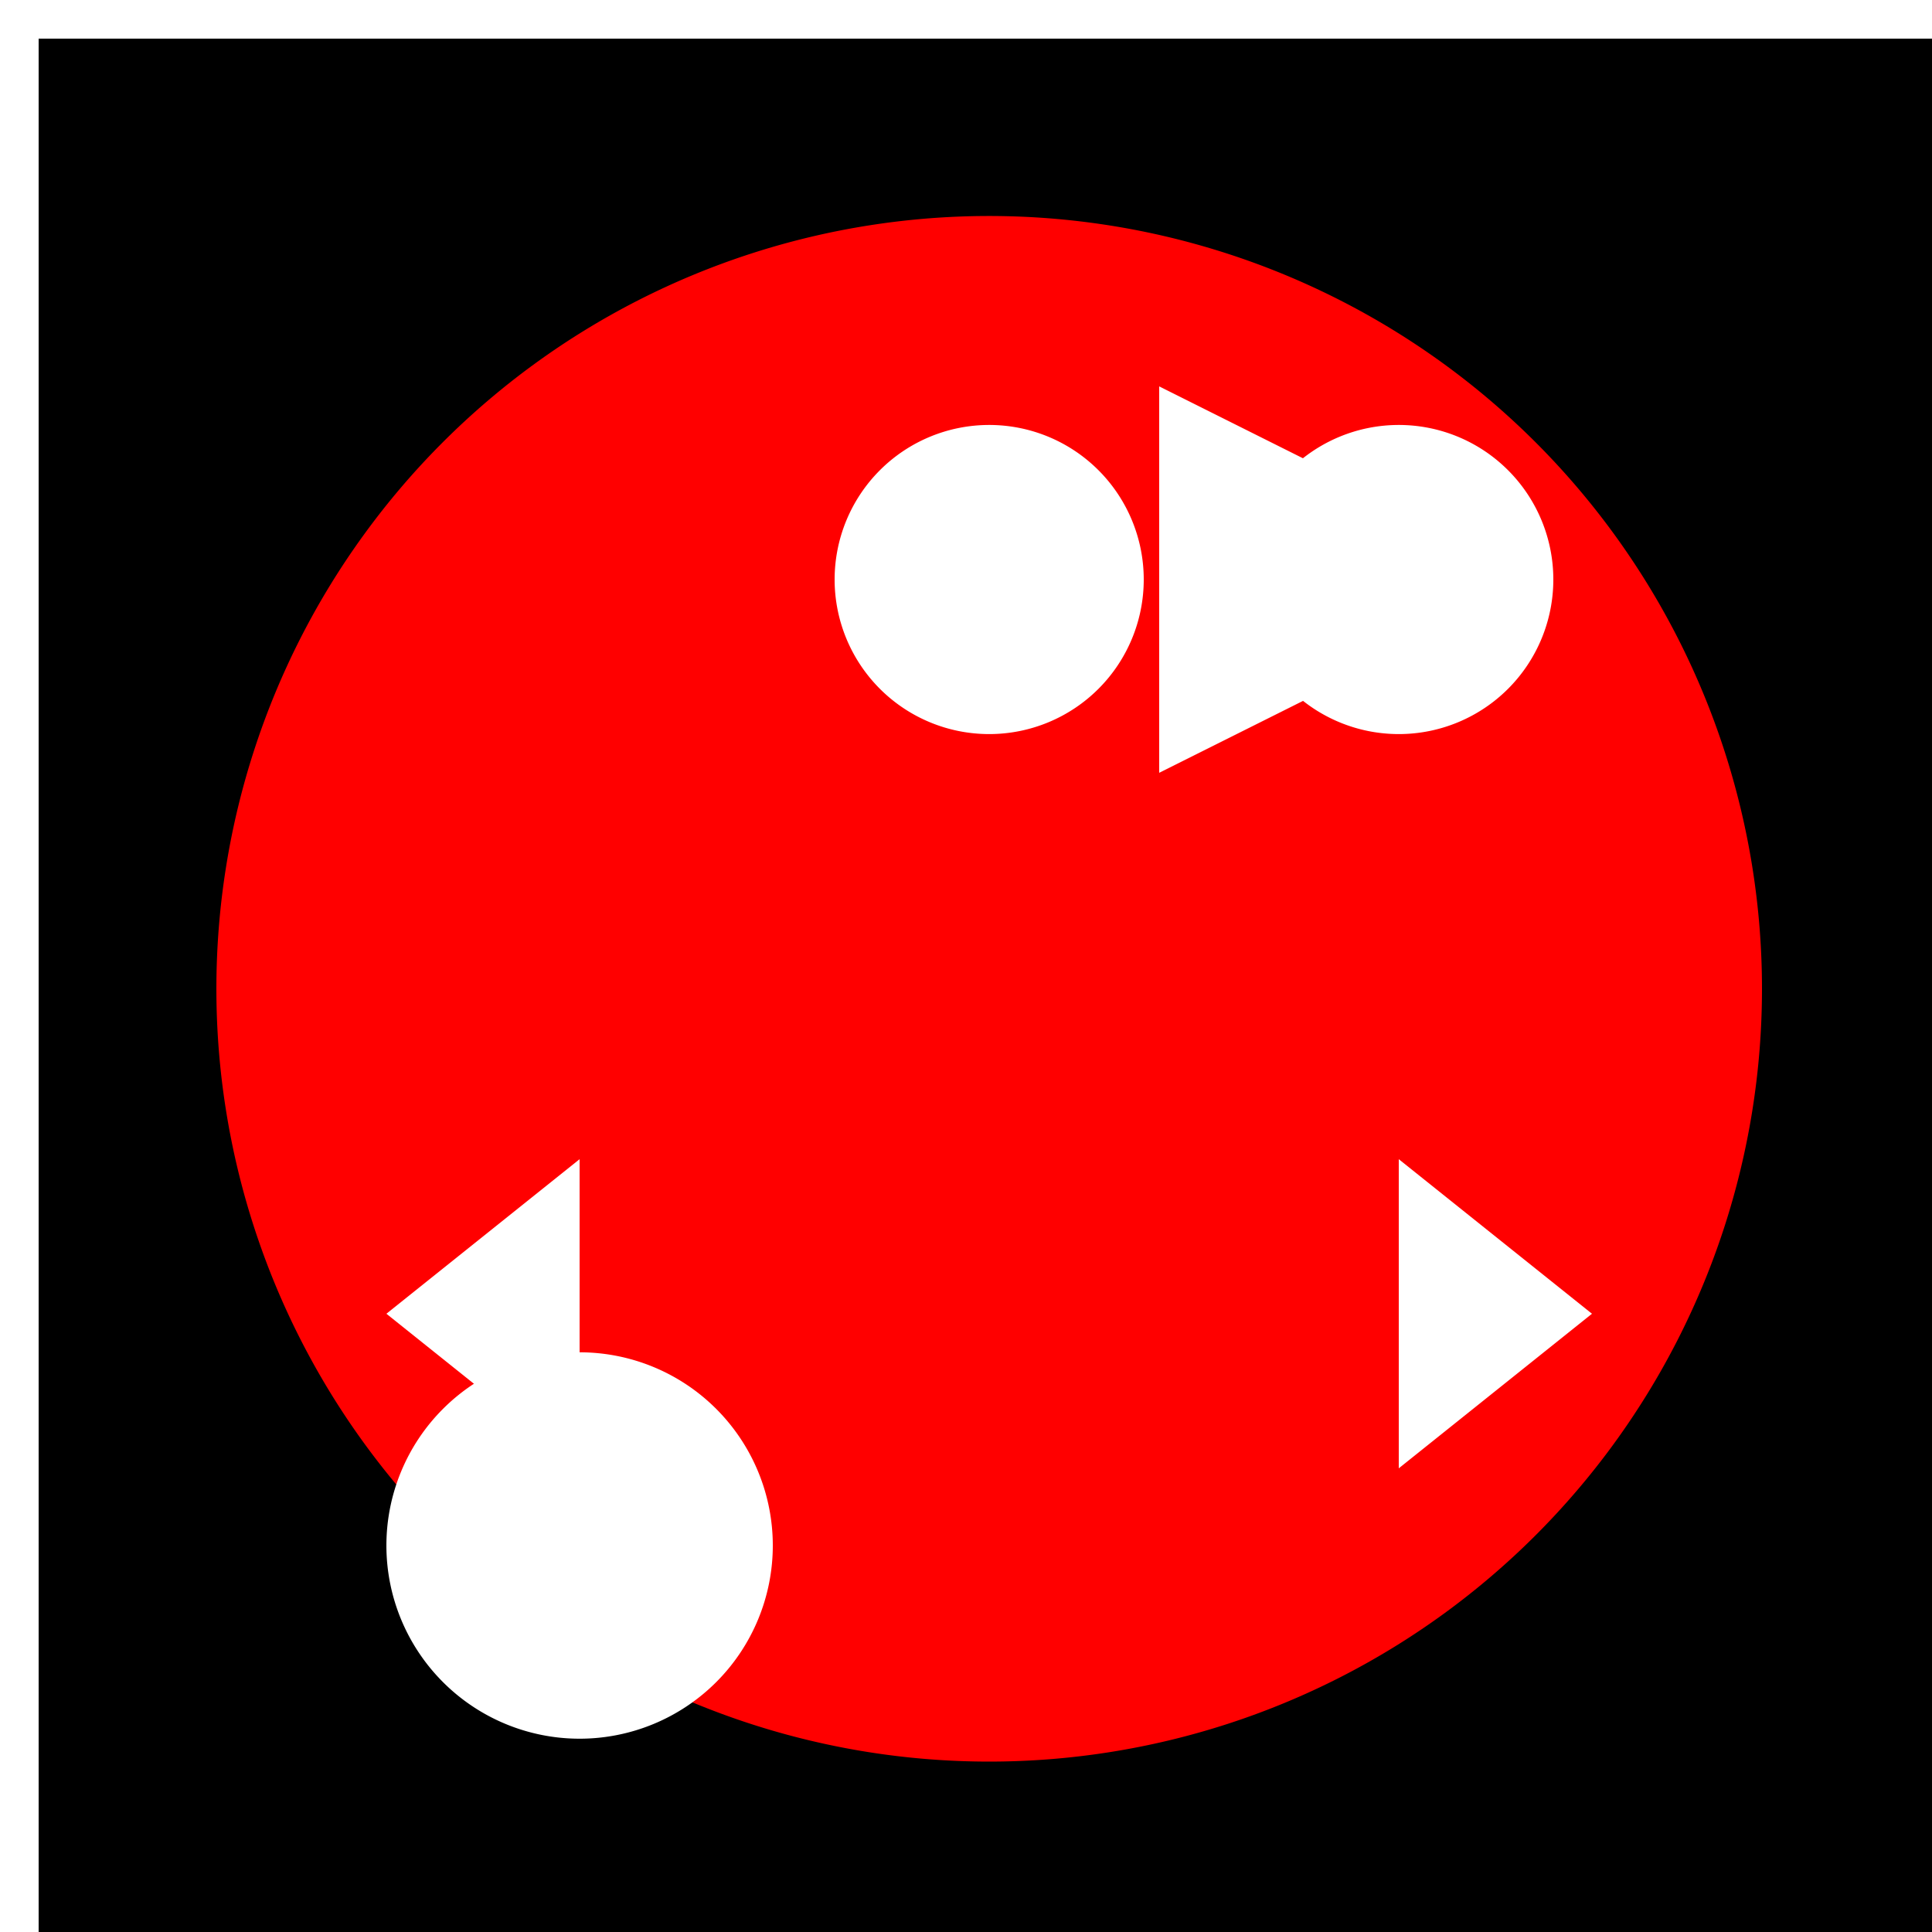 <!--

Generated by DrawGPT.
Free, open source, AI generated images in SVG, PNG, and HTML Canvas format.
https://drawgpt.ai

Created: 2023-09-27T15:35:03.732Z
Link: https://drawgpt.ai/prompt/106330/

-->
<svg xmlns="http://www.w3.org/2000/svg" xmlns:xlink="http://www.w3.org/1999/xlink" width="500" height="500"><defs/><g><rect fill="#000000" stroke="none" x="0" y="0" width="512" height="512"/><path fill="#FF0000" stroke="none" paint-order="stroke fill markers" d=" M 456 256 A 200 200 0 1 1 456 255.8"/><path fill="#FFFFFF" stroke="none" paint-order="stroke fill markers" d=" M 200 400 A 50 50 0 1 1 200 399.95"/><path fill="#FFFFFF" stroke="none" paint-order="stroke fill markers" d=" M 362 300 L 362 380 L 412 340 Z"/><path fill="#FFFFFF" stroke="none" paint-order="stroke fill markers" d=" M 150 300 L 150 380 L 100 340 Z"/><path fill="#FFFFFF" stroke="none" paint-order="stroke fill markers" d=" M 296 150 A 40 40 0 1 1 296 149.96"/><path fill="#FFFFFF" stroke="none" paint-order="stroke fill markers" d=" M 402 150 A 40 40 0 1 1 402 149.96"/><path fill="#FFFFFF" stroke="none" paint-order="stroke fill markers" d=" M 300 100 L 300 200 L 400 150 Z"/><rect fill="none" stroke="#FFFFFF" x="5" y="5" width="502" height="502" stroke-miterlimit="10" stroke-width="10" stroke-dasharray=""/></g></svg>